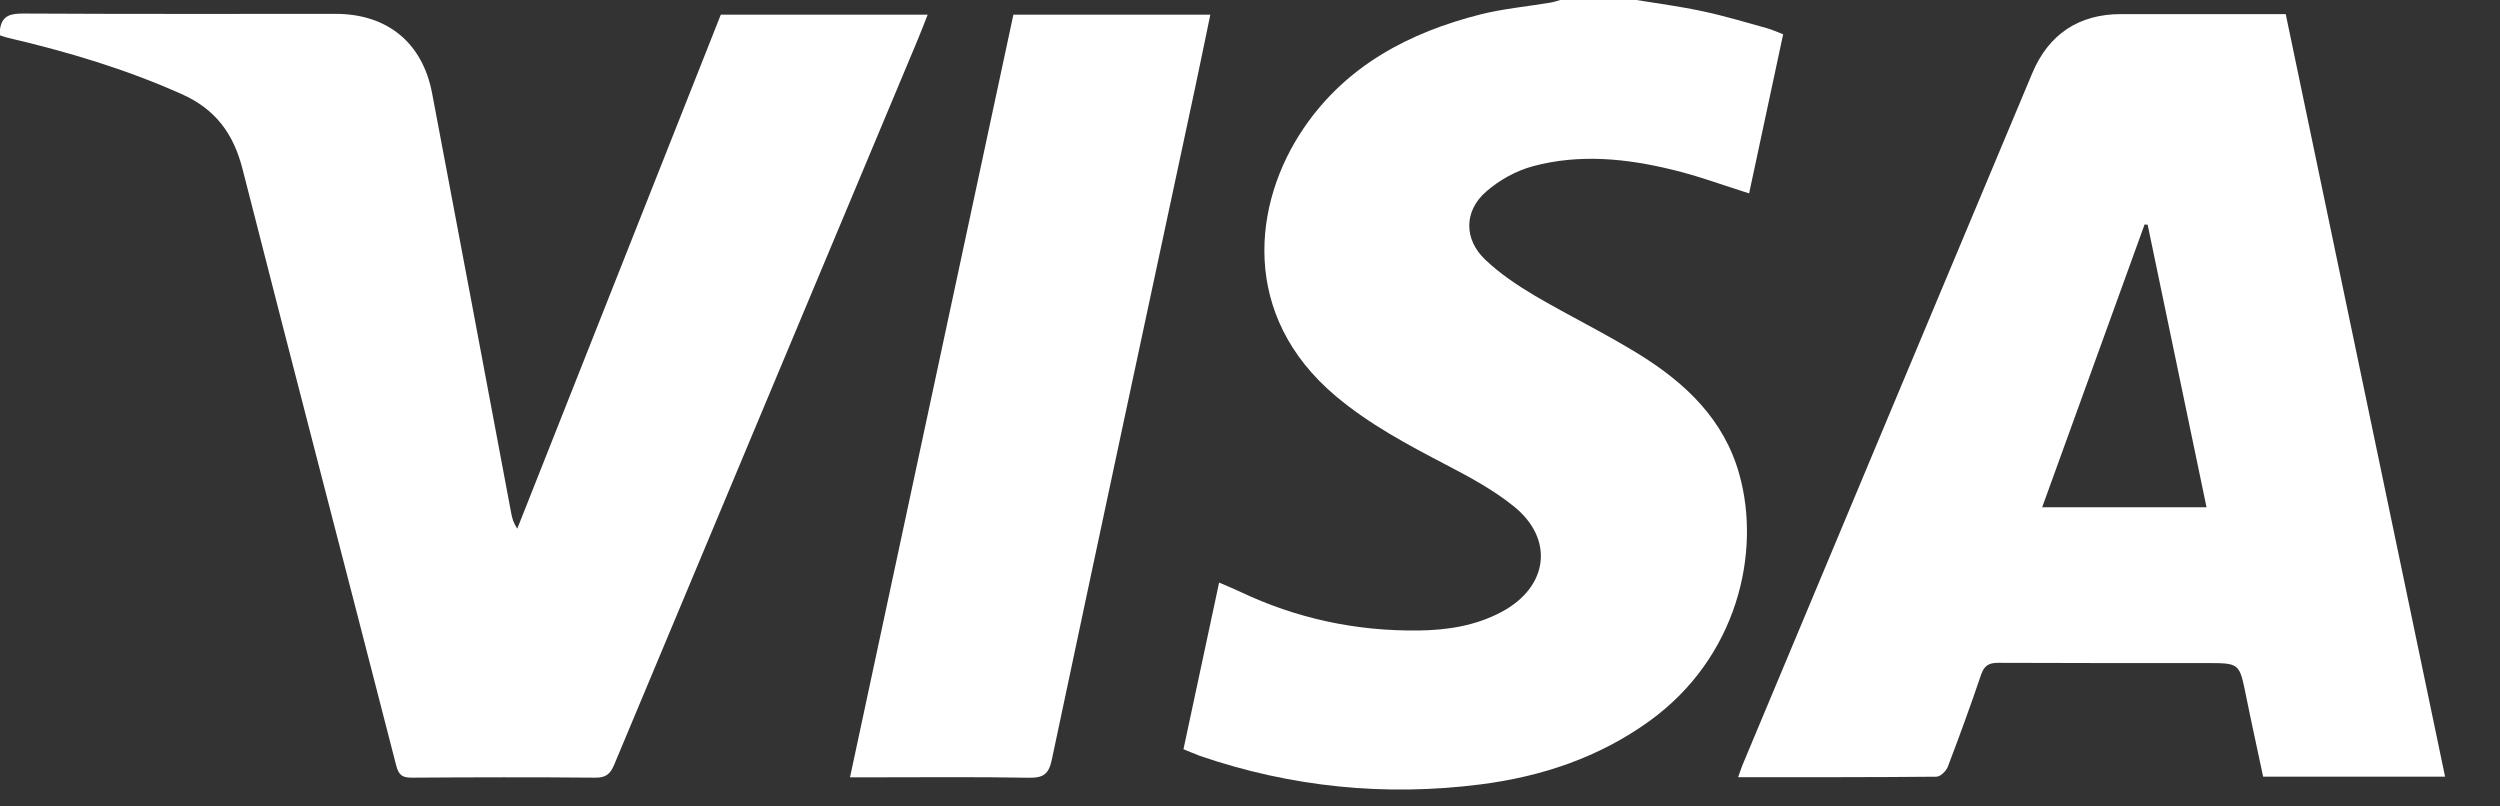 <svg width="31" height="10" viewBox="0 0 31 10" fill="none" xmlns="http://www.w3.org/2000/svg">
<rect x="0" y="0" width="31" height="10" fill="#333333" stroke="none"/>
<path d="M21.566 5.876C21.377 5.202 20.902 4.752 20.332 4.398C19.909 4.136 19.458 3.917 19.027 3.664C18.812 3.536 18.599 3.393 18.418 3.221C18.151 2.969 18.151 2.617 18.427 2.377C18.59 2.234 18.8 2.117 19.009 2.061C19.584 1.906 20.169 1.965 20.739 2.105C21.058 2.181 21.366 2.297 21.689 2.398C21.828 1.744 21.968 1.088 22.111 0.425C22.035 0.397 21.975 0.368 21.911 0.35C21.647 0.277 21.383 0.197 21.115 0.14C20.843 0.081 20.566 0.045 20.291 -0H19.347C19.306 0.012 19.265 0.026 19.222 0.033C18.935 0.081 18.642 0.108 18.36 0.178C17.477 0.402 16.699 0.81 16.171 1.582C15.528 2.52 15.377 3.914 16.564 4.912C16.98 5.262 17.454 5.514 17.933 5.764C18.221 5.914 18.51 6.07 18.763 6.272C19.279 6.68 19.202 7.281 18.615 7.59C18.295 7.76 17.946 7.814 17.59 7.818C16.815 7.828 16.075 7.669 15.374 7.336C15.294 7.298 15.213 7.265 15.117 7.224C14.967 7.921 14.822 8.602 14.675 9.29C14.755 9.322 14.816 9.35 14.879 9.373C16.012 9.761 17.178 9.878 18.363 9.726C19.118 9.629 19.826 9.393 20.453 8.941C21.541 8.156 21.842 6.853 21.566 5.876Z" fill="white"/>
<path d="M11.503 0.182H8.938C8.097 2.304 7.255 4.43 6.414 6.556C6.366 6.483 6.35 6.424 6.339 6.363C6.013 4.627 5.687 2.891 5.358 1.156C5.239 0.528 4.801 0.172 4.162 0.172C2.875 0.172 1.59 0.175 0.303 0.168C0.139 0.167 0.023 0.184 -0.001 0.37V0.438C0.031 0.448 0.063 0.46 0.095 0.468C0.834 0.64 1.557 0.856 2.251 1.166C2.674 1.354 2.897 1.659 3.009 2.102C3.637 4.568 4.281 7.031 4.914 9.496C4.945 9.615 4.993 9.643 5.107 9.643C5.865 9.638 6.623 9.636 7.382 9.643C7.51 9.644 7.566 9.6 7.614 9.487C8.866 6.491 10.122 3.498 11.375 0.504C11.418 0.402 11.457 0.299 11.503 0.182Z" fill="white"/>
<path d="M15.008 0.182H12.566C11.892 3.324 11.22 6.47 10.54 9.639H10.755C11.424 9.639 12.092 9.632 12.76 9.644C12.942 9.647 13.006 9.595 13.043 9.418C13.63 6.643 14.224 3.87 14.818 1.095C14.882 0.795 14.943 0.494 15.008 0.182Z" fill="white"/>
<path d="M25.323 6.29C25.751 5.107 26.172 3.946 26.593 2.783C26.605 2.785 26.619 2.786 26.631 2.787C26.873 3.947 27.115 5.107 27.361 6.29H25.323ZM28.343 0.175C27.645 0.175 26.972 0.174 26.299 0.175C25.776 0.175 25.401 0.426 25.199 0.91C24 3.769 22.803 6.627 21.607 9.486C21.588 9.531 21.575 9.578 21.553 9.637C22.385 9.637 23.199 9.639 24.012 9.631C24.061 9.631 24.132 9.561 24.153 9.507C24.297 9.13 24.435 8.751 24.564 8.37C24.604 8.253 24.661 8.218 24.781 8.219C25.641 8.223 26.5 8.222 27.359 8.222C27.771 8.222 27.768 8.222 27.849 8.619C27.917 8.957 27.992 9.294 28.063 9.631H30.319C29.657 6.467 29.001 3.323 28.343 0.175Z" fill="white"/>
</svg>
